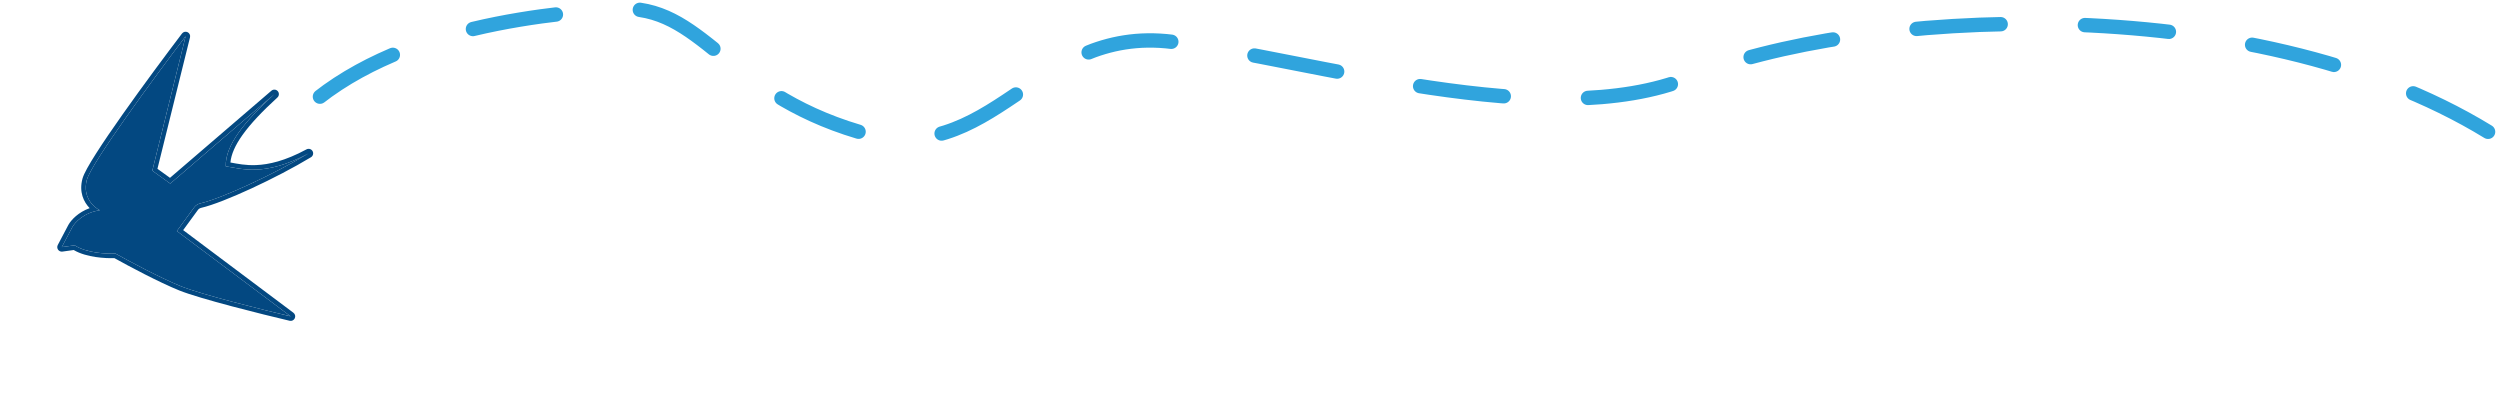 <svg width="1595" height="260" viewBox="0 0 1595 260" fill="none" xmlns="http://www.w3.org/2000/svg">
<path d="M1587.39 84.086C1435.67 -8.899 1184.32 5.731 1077.84 49.434C988.53 86.094 836.702 37.807 747.999 26.719C659.295 15.632 634.663 109.87 547.913 84.086C461.162 58.302 448.289 2.41 394.001 5.731C339.712 9.051 234.502 20.483 180.428 84.086" stroke="#30A4DD" stroke-width="9.178" stroke-linecap="round" stroke-dasharray="53.76 53.76"/>
<path d="M185.457 201.842L112.837 147.414L123.966 132.195C124.888 130.934 126.283 130.117 127.805 129.764C141.524 126.574 175.054 111.052 196.907 97.844C168.752 113.056 153.688 107.521 144.032 106.105C143.657 92.684 155.96 77.546 175.042 60.069L108.612 117.128L97.172 108.9L118.422 23.131C98.657 49.124 58.385 103.832 55.413 114.725C52.442 125.619 59.724 132.213 63.737 134.148C53.458 135.582 47.679 142.002 46.075 145.033L39.415 157.657L47.675 156.505C55.103 161.457 68.101 162.076 73.671 161.767C82.13 166.512 102.32 177.325 115.408 182.61C128.496 187.894 167.56 197.633 185.457 201.842Z" fill="#034881"/>
<path d="M119.67 20.527C118.434 19.936 116.953 20.294 116.124 21.384C106.229 34.398 91.197 54.601 78.261 72.925C71.795 82.084 65.835 90.799 61.297 97.921C59.03 101.481 57.099 104.671 55.633 107.336C54.204 109.934 53.098 112.243 52.628 113.965C50.283 122.565 53.443 128.892 57.196 132.801C49.929 135.424 45.473 140.274 43.722 143.321L43.523 143.682L43.52 143.686L36.861 156.31C36.355 157.268 36.429 158.429 37.052 159.316C37.675 160.203 38.741 160.667 39.814 160.518L47.036 159.51C51.137 161.944 56.284 163.262 60.94 163.964C65.563 164.662 69.986 164.79 72.981 164.684C81.832 169.621 101.416 180.074 114.326 185.288C127.668 190.675 166.992 200.466 184.795 204.653C186.126 204.966 187.494 204.302 188.072 203.063C188.651 201.825 188.283 200.35 187.189 199.53L116.853 146.814L126.297 133.9C126.745 133.287 127.493 132.801 128.459 132.576C135.634 130.908 147.682 126.115 160.517 120.182C173.418 114.218 187.363 106.987 198.401 100.316C199.742 99.505 200.191 97.771 199.413 96.41C198.635 95.05 196.914 94.559 195.535 95.303C181.795 102.727 171.416 105.004 163.417 105.325C156.59 105.599 151.529 104.488 147.001 103.673C147.492 98.472 150.037 92.717 154.597 86.277C159.834 78.88 167.503 70.888 176.991 62.198C178.154 61.133 178.248 59.333 177.202 58.153C176.155 56.974 174.356 56.851 173.16 57.878L108.454 113.456L100.446 107.696L121.224 23.825C121.553 22.496 120.905 21.118 119.67 20.527ZM97.172 108.9L108.612 117.128L175.042 60.069C155.96 77.546 143.657 92.684 144.032 106.105C153.688 107.521 168.752 113.056 196.907 97.844C175.054 111.052 141.524 126.574 127.805 129.764C126.283 130.117 124.888 130.934 123.966 132.195L112.837 147.414L185.457 201.842C167.56 197.633 128.496 187.894 115.408 182.61C102.32 177.325 82.13 166.512 73.671 161.767C68.101 162.076 55.103 161.457 47.675 156.505L39.415 157.657L46.075 145.033C47.679 142.002 53.458 135.582 63.737 134.148C59.787 132.243 52.669 125.824 55.282 115.233L55.413 114.725C58.385 103.832 98.657 49.124 118.422 23.131L97.172 108.9Z" fill="#034881"/>
</svg>
